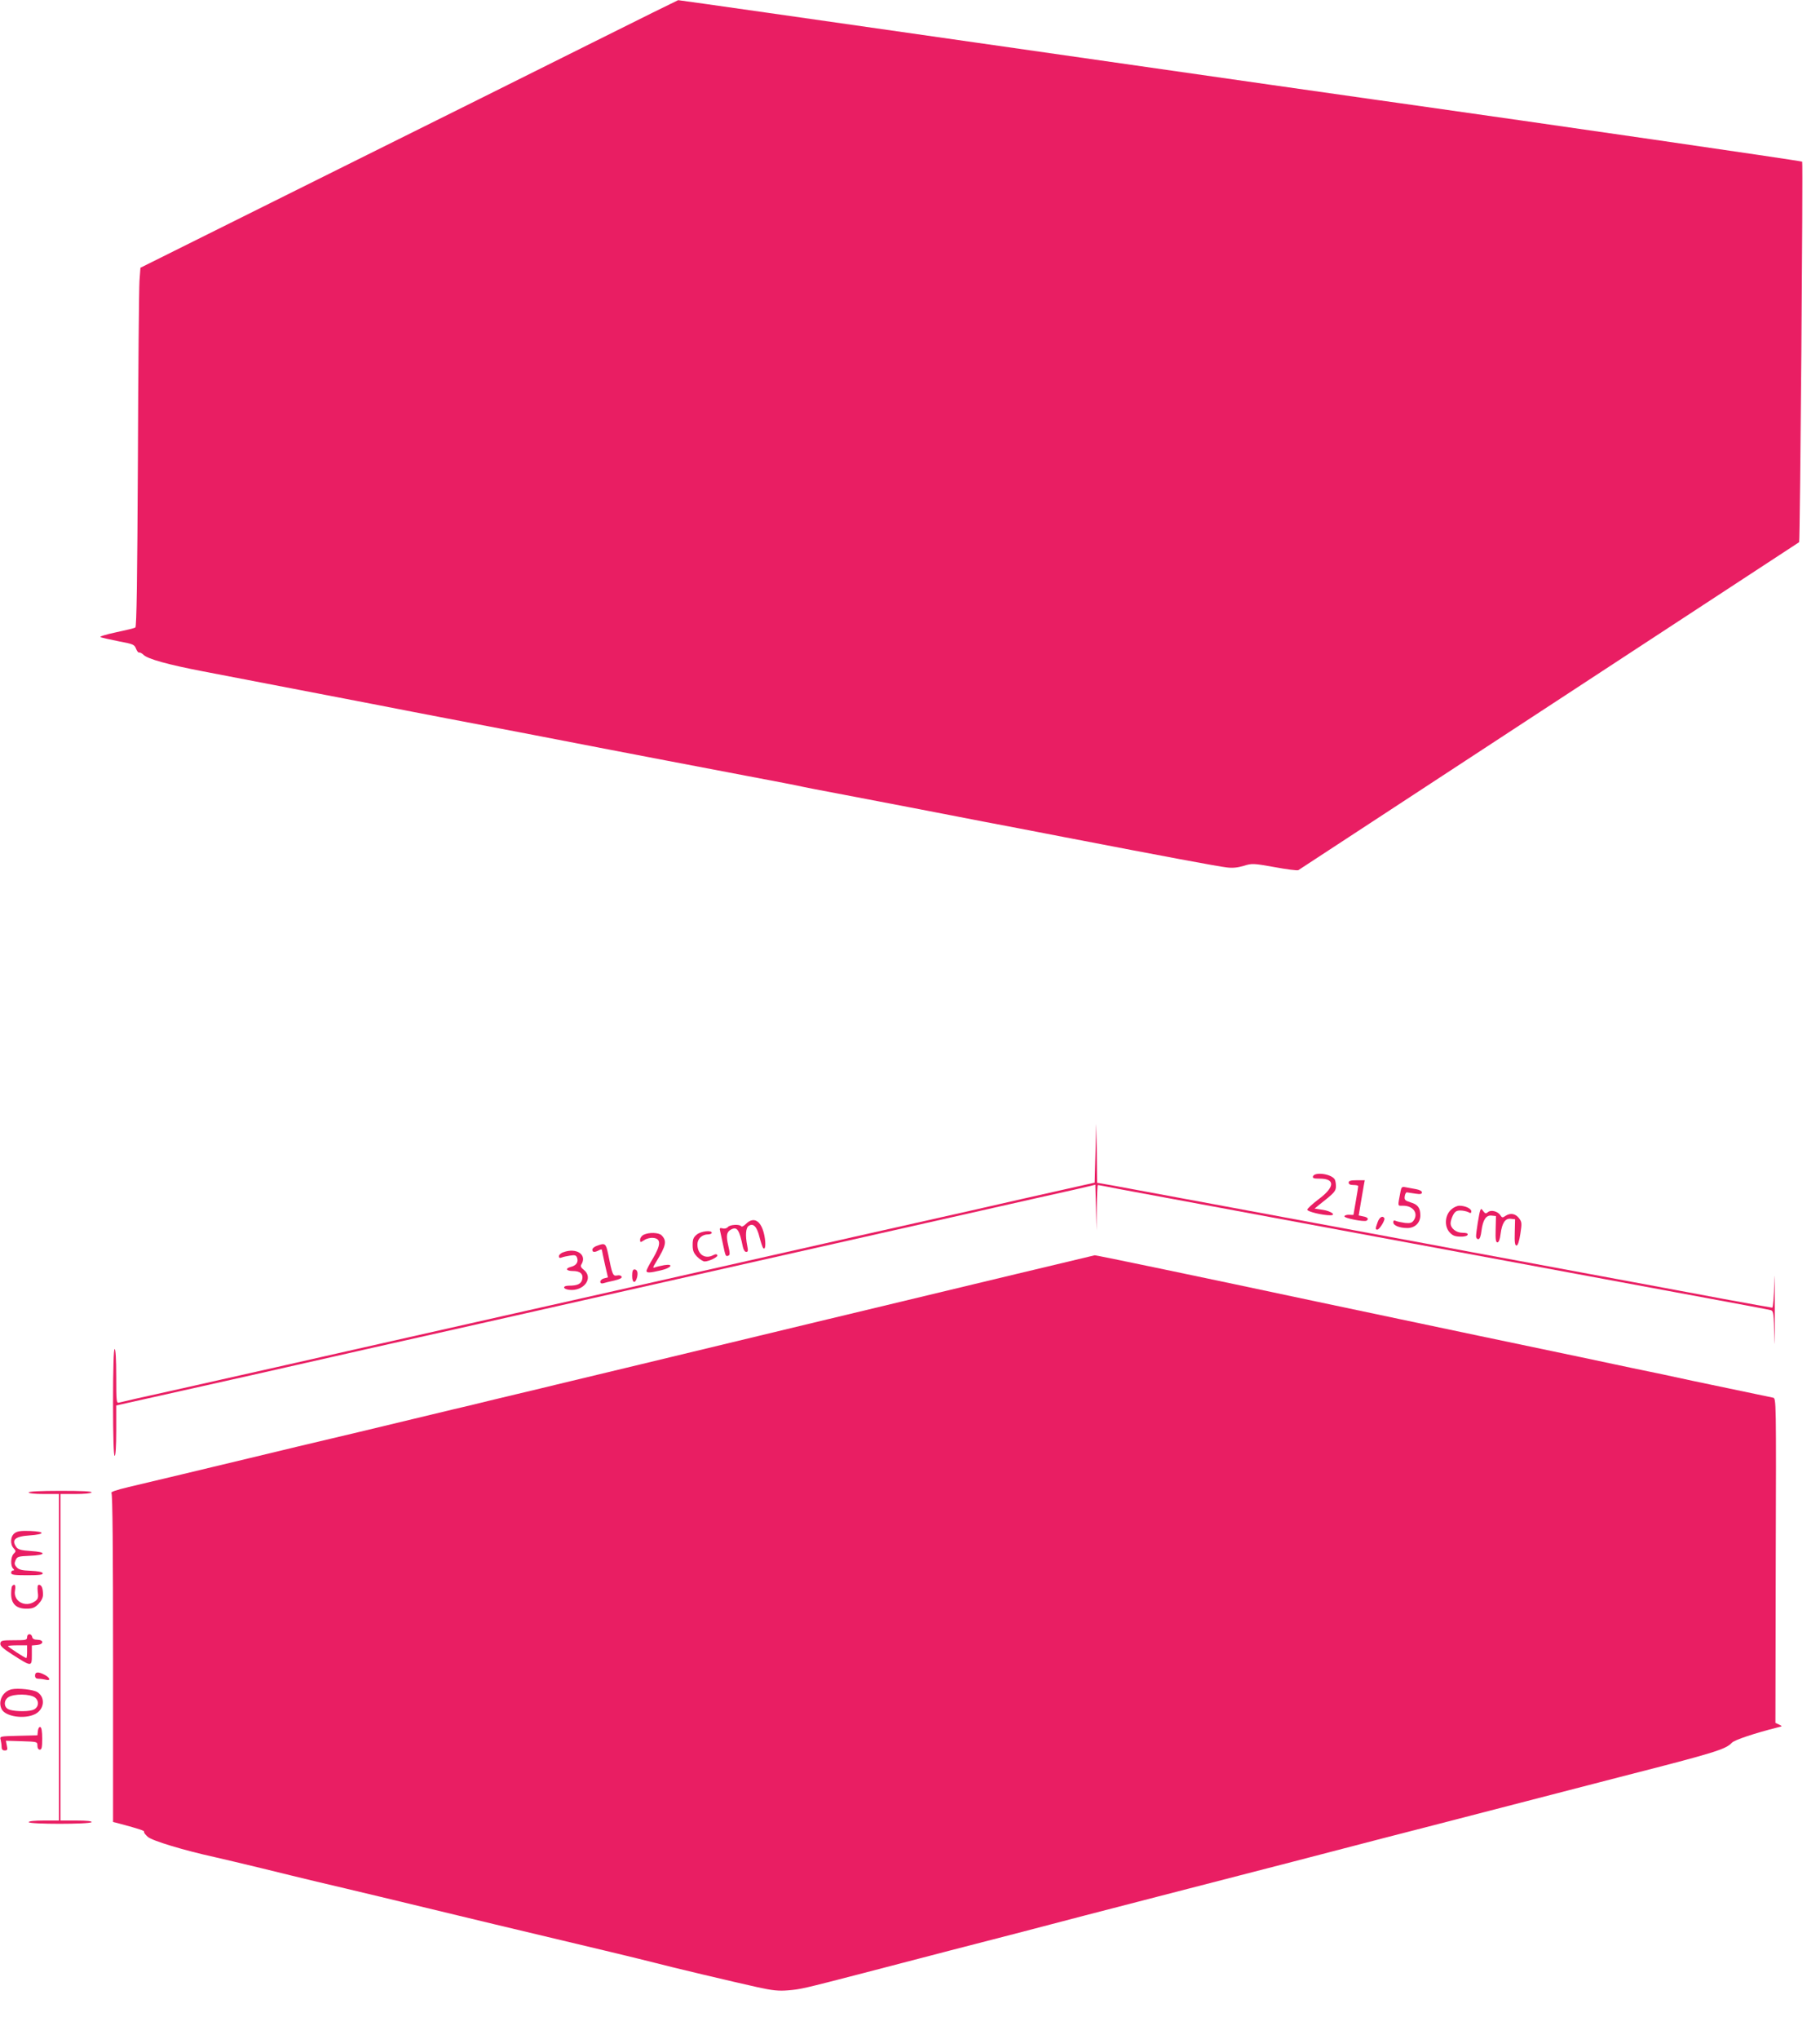 <?xml version="1.0" standalone="no"?>
<!DOCTYPE svg PUBLIC "-//W3C//DTD SVG 20010904//EN"
 "http://www.w3.org/TR/2001/REC-SVG-20010904/DTD/svg10.dtd">
<svg version="1.0" xmlns="http://www.w3.org/2000/svg"
 width="1143pt" height="1280pt" viewBox="0 0 1143 1280"
 preserveAspectRatio="xMidYMid meet">
<g transform="translate(0,1280) scale(0.1,-0.1)"
fill="#e91e63" stroke="none">
<path d="M3720 12532 c-294 -147 -1053 -525 -1687 -840 l-1151 -573 -6 -82
c-3 -45 -8 -552 -10 -1126 -4 -751 -8 -1046 -16 -1051 -6 -4 -61 -17 -122 -30
-61 -13 -104 -26 -97 -30 8 -4 59 -15 113 -26 92 -17 100 -21 110 -46 6 -16
15 -27 20 -25 5 2 18 -5 27 -14 27 -27 160 -63 374 -104 178 -34 453 -87 1065
-205 140 -28 352 -68 470 -91 194 -37 683 -130 1010 -194 177 -34 494 -95 863
-165 175 -33 337 -64 360 -70 23 -5 116 -23 207 -40 91 -17 302 -58 470 -90
168 -33 375 -72 460 -89 85 -16 310 -59 500 -96 638 -123 970 -185 1024 -191
38 -5 70 -1 107 10 52 16 59 16 193 -8 76 -14 144 -23 150 -19 13 8 3139 2055
3145 2059 6 6 25 2383 19 2389 -4 5 -1675 247 -2518 366 -41 6 -102 14 -135
19 -33 4 -1037 148 -2231 319 -1194 171 -2173 311 -2175 310 -2 0 -245 -120
-539 -267z"/>
<path d="M6880 5560 l-5 -185 -205 -46 c-113 -25 -369 -83 -570 -129 -201 -45
-531 -119 -735 -165 -1005 -227 -1193 -269 -1480 -334 -495 -111 -989 -223
-1425 -321 -223 -50 -553 -125 -735 -166 -181 -41 -472 -106 -645 -145 -173
-38 -323 -72 -332 -75 -17 -5 -18 7 -18 165 0 107 -4 171 -10 171 -6 0 -10
-118 -10 -335 0 -217 4 -335 10 -335 6 0 10 59 10 158 l0 158 233 52 c127 28
403 90 612 137 476 108 1087 246 1485 335 168 38 467 105 665 150 198 45 520
117 715 161 704 159 982 221 1375 310 220 50 537 121 705 159 168 37 317 71
332 75 l27 7 4 -143 3 -144 2 143 c1 78 4 142 7 142 3 0 62 -11 132 -25 71
-13 214 -40 318 -59 105 -19 386 -72 625 -116 1175 -218 2204 -409 2750 -510
212 -39 393 -73 402 -76 16 -5 18 -24 21 -172 1 -92 3 -14 3 173 0 187 -2 267
-3 178 -2 -94 -8 -163 -13 -163 -5 0 -143 25 -307 55 -164 31 -541 101 -838
156 -297 55 -634 118 -750 139 -115 22 -403 75 -640 119 -236 44 -675 125
-975 181 -300 56 -587 109 -637 118 l-93 16 -2 186 -3 185 -5 -185z"/>
<path d="M8246 5415 c-4 -12 4 -15 43 -15 98 0 94 -54 -9 -130 -38 -29 -70
-58 -70 -65 0 -12 95 -35 144 -35 40 0 6 26 -45 34 l-53 8 24 20 c101 79 110
89 110 121 0 18 -4 37 -8 43 -22 34 -124 48 -136 19z"/>
<path d="M8470 5375 c0 -10 10 -15 30 -15 17 0 30 -3 30 -7 0 -5 -7 -46 -15
-93 -8 -47 -15 -86 -15 -87 0 -1 -12 -1 -26 0 -15 1 -29 -3 -31 -9 -4 -12 124
-37 139 -28 16 10 8 22 -21 27 l-28 6 13 78 c7 43 16 93 19 111 l6 32 -51 0
c-38 0 -50 -4 -50 -15z"/>
<path d="M8796 5321 c-19 -100 -21 -91 16 -91 64 0 98 -49 65 -94 -10 -14 -23
-17 -53 -14 -21 3 -47 8 -56 12 -13 6 -18 4 -18 -8 0 -20 39 -36 89 -36 47 0
81 33 81 79 0 48 -16 69 -61 82 -35 11 -40 16 -37 38 2 14 8 25 13 25 6 -1 29
-4 53 -8 32 -5 42 -3 42 8 0 8 -15 16 -37 20 -21 4 -50 9 -65 12 -23 5 -27 1
-32 -25z"/>
<path d="M9115 5207 c-40 -34 -46 -103 -13 -142 20 -22 33 -28 68 -29 26 -1
45 4 47 12 3 8 -7 12 -31 12 -41 0 -76 28 -76 60 0 12 7 34 15 50 12 23 22 30
46 30 17 0 39 -5 50 -10 15 -9 19 -7 19 5 0 17 -38 35 -75 35 -13 0 -36 -10
-50 -23z"/>
<path d="M9296 5200 c-7 -18 -26 -138 -26 -162 0 -10 6 -18 14 -18 9 0 16 18
20 53 9 69 29 99 64 95 l27 -3 -2 -82 c-2 -64 1 -83 11 -83 9 0 16 19 20 53 9
69 29 99 64 95 l27 -3 -2 -82 c-2 -62 1 -83 11 -83 8 0 17 26 24 73 10 65 10
74 -7 97 -22 30 -54 37 -85 17 -20 -14 -23 -13 -34 4 -16 24 -58 35 -77 19
-13 -11 -18 -10 -30 6 -11 16 -14 17 -19 4z"/>
<path d="M8652 5127 c-15 -41 -15 -47 -2 -47 13 0 51 61 44 72 -11 18 -31 6
-42 -25z"/>
<path d="M4685 5116 c-14 -14 -27 -20 -30 -15 -9 14 -71 11 -84 -5 -7 -8 -21
-12 -33 -8 -18 4 -20 2 -15 -19 3 -13 11 -49 17 -79 16 -76 17 -80 33 -74 12
4 12 14 1 62 -15 64 -11 87 16 102 39 21 53 1 75 -107 4 -19 13 -33 21 -33 12
0 13 8 7 38 -13 65 -10 114 10 126 28 18 51 -5 67 -72 9 -34 19 -64 23 -68 14
-15 18 27 7 81 -19 91 -66 120 -115 71z"/>
<path d="M4376 5049 c-21 -17 -26 -29 -26 -65 0 -37 6 -51 29 -75 16 -16 37
-29 46 -29 28 0 87 29 80 40 -4 7 -12 7 -25 0 -52 -28 -100 4 -100 67 0 36 29
63 67 63 13 0 23 5 23 10 0 18 -67 11 -94 -11z"/>
<path d="M4043 5048 c-13 -6 -23 -20 -23 -31 0 -18 1 -19 26 -3 14 10 39 16
57 14 49 -5 48 -43 -2 -128 -23 -38 -41 -73 -41 -79 0 -14 22 -13 89 3 67 15
86 43 23 33 -22 -4 -48 -10 -58 -14 -16 -6 -15 -1 6 33 64 105 70 133 34 169
-18 17 -78 19 -111 3z"/>
<path d="M3748 4978 c-16 -5 -28 -16 -28 -24 0 -17 14 -18 41 -4 10 6 19 7 19
3 0 -4 9 -45 19 -91 l19 -82 -24 -6 c-13 -3 -24 -13 -24 -21 0 -9 7 -13 18
-10 9 3 40 11 69 17 34 8 50 16 47 24 -3 8 -15 11 -29 8 -26 -5 -30 5 -56 136
-14 66 -19 70 -71 50z"/>
<path d="M3538 4938 c-16 -5 -28 -17 -28 -25 0 -10 5 -13 18 -8 9 4 33 9 53
12 31 5 38 2 44 -16 8 -26 -7 -47 -40 -55 -38 -10 -29 -26 14 -26 45 0 66 -19
57 -54 -7 -27 -30 -38 -83 -38 -41 0 -40 -21 1 -26 93 -11 156 75 92 126 -17
13 -22 23 -15 33 38 61 -30 108 -113 77z"/>
<path d="M5210 4520 c-910 -219 -1684 -406 -1720 -414 -36 -9 -148 -36 -250
-60 -102 -24 -232 -56 -290 -70 -58 -13 -163 -39 -235 -56 -294 -71 -632 -152
-850 -203 -82 -20 -215 -52 -295 -71 -388 -93 -512 -123 -762 -182 -79 -19
-115 -31 -108 -38 7 -7 10 -366 10 -1038 l0 -1027 43 -11 c126 -34 156 -44
152 -51 -3 -4 8 -18 24 -32 30 -25 226 -84 421 -127 52 -12 185 -43 295 -70
110 -27 265 -65 345 -84 80 -18 260 -62 400 -95 424 -103 998 -240 1440 -345
129 -31 260 -63 290 -71 73 -20 495 -120 640 -152 91 -20 131 -24 190 -19 80
7 89 9 475 109 138 36 383 100 545 142 162 42 356 92 430 111 203 54 606 158
865 225 240 62 438 113 860 222 138 36 392 102 565 147 173 44 376 97 450 116
447 116 671 174 1055 273 575 147 643 168 682 210 16 17 144 60 288 96 29 7
30 7 7 18 l-22 10 2 1019 c3 1012 3 1019 -17 1023 -29 6 -340 71 -497 104 -54
12 -142 30 -195 42 -54 11 -138 29 -188 39 -49 11 -486 103 -970 204 -484 102
-945 199 -1025 216 -690 147 -1376 290 -1385 289 -5 -1 -755 -180 -1665 -399z"/>
<path d="M3970 4789 c0 -45 20 -51 31 -8 7 30 1 49 -17 49 -10 0 -14 -13 -14
-41z"/>
<path d="M180 3430 c0 -6 38 -10 95 -10 l95 0 0 -1025 0 -1025 -95 0 c-57 0
-95 -4 -95 -10 0 -14 387 -14 395 0 4 6 -30 10 -94 10 l-101 0 0 1025 0 1025
94 0 c53 0 98 4 101 10 4 7 -63 10 -194 10 -127 0 -201 -4 -201 -10z"/>
<path d="M93 3175 c-28 -19 -31 -70 -7 -96 15 -17 15 -19 0 -34 -19 -19 -21
-76 -4 -93 9 -9 9 -12 0 -12 -7 0 -12 -7 -12 -15 0 -12 18 -15 101 -15 76 0
100 3 97 13 -3 8 -30 13 -75 15 -55 2 -75 7 -88 22 -15 16 -16 25 -7 45 10 22
17 24 88 27 105 4 110 24 8 30 -59 4 -80 9 -91 24 -33 46 -9 68 82 74 99 7
102 24 5 28 -56 2 -81 -1 -97 -13z"/>
<path d="M77 2843 c-4 -3 -7 -26 -7 -50 0 -62 32 -93 95 -93 38 0 52 5 76 29
19 20 29 40 29 59 0 40 -9 62 -25 62 -9 0 -11 -12 -8 -44 5 -37 2 -46 -18 -60
-60 -42 -137 1 -125 68 6 33 -1 46 -17 29z"/>
<path d="M170 2521 c0 -18 -8 -19 -82 -19 -75 0 -83 -2 -86 -20 -2 -15 16 -32
79 -72 117 -75 119 -75 119 -2 l0 61 33 3 c42 4 44 32 2 33 -20 0 -31 6 -33
18 -5 23 -32 22 -32 -2z m0 -91 c0 -22 -2 -40 -5 -40 -8 0 -115 70 -115 75 0
3 27 5 60 5 l60 0 0 -40z"/>
<path d="M220 2280 c0 -14 7 -20 23 -20 12 0 32 -3 45 -6 32 -9 27 13 -8 31
-40 21 -60 19 -60 -5z"/>
<path d="M73 2194 c-57 -13 -88 -77 -62 -126 25 -46 143 -63 209 -30 58 29 67
104 15 138 -24 16 -121 27 -162 18z m147 -52 c31 -25 21 -69 -18 -79 -39 -11
-125 -7 -150 6 -29 15 -29 55 0 75 33 23 139 22 168 -2z"/>
<path d="M238 1933 l-3 -28 -119 -3 c-117 -3 -118 -3 -112 -25 3 -12 6 -32 6
-44 0 -16 6 -23 20 -23 16 0 19 5 13 30 l-6 31 99 -3 c98 -3 99 -3 99 -28 0
-15 6 -25 15 -25 12 0 15 15 15 69 0 44 -4 71 -12 73 -7 2 -13 -8 -15 -24z"/>
</g>
</svg>

